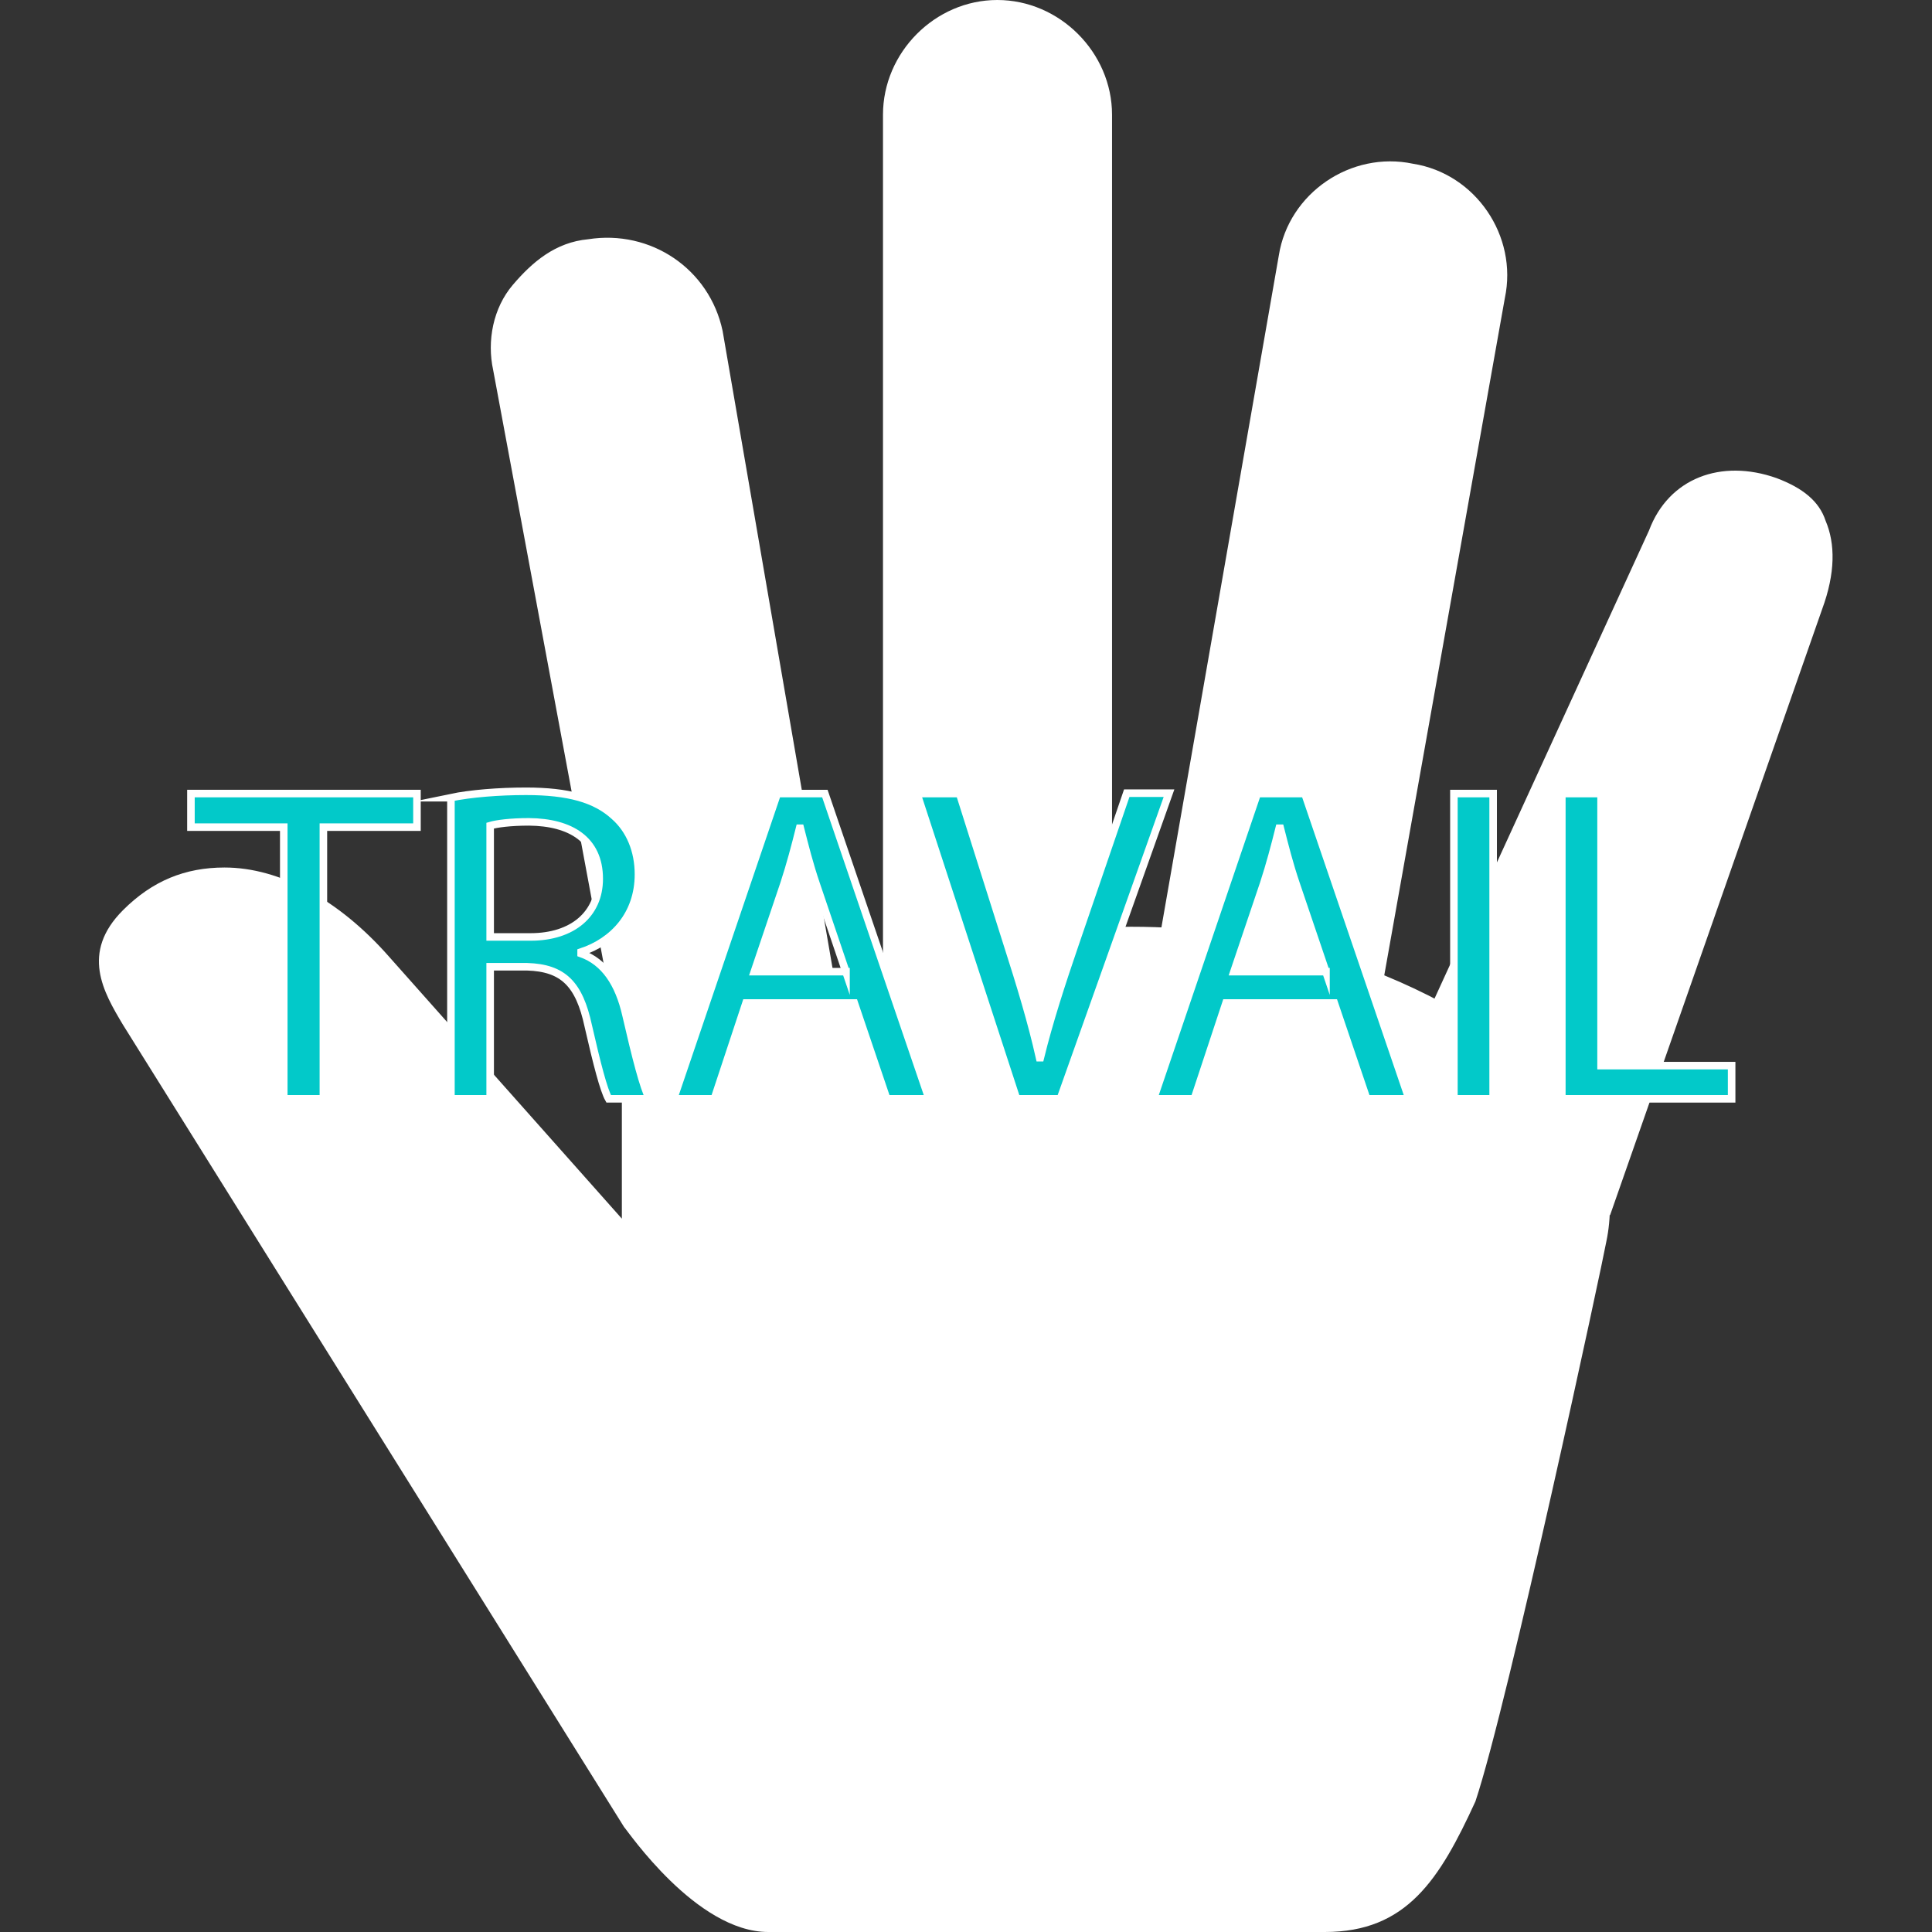 <?xml version="1.0" encoding="utf-8"?>
<!-- Generator: Adobe Illustrator 23.0.4, SVG Export Plug-In . SVG Version: 6.00 Build 0)  -->
<svg version="1.1" id="Layer_1" xmlns="http://www.w3.org/2000/svg" xmlns:xlink="http://www.w3.org/1999/xlink" x="0px" y="0px"
	 viewBox="0 0 512 512" style="enable-background:new 0 0 512 512;" xml:space="preserve">
<rect x="0" y="0" width="512" height="512" fill="#333333" stroke="none"/>
<style type="text/css">
	.st0{fill:#FFFFFF;}
	.st1{fill:#02C9C9;stroke:#FFFFFF;stroke-width:2;stroke-miterlimit:10;}
</style>
<g>
	<g transform="translate(4 1)">
		<path class="st0" d="M474.7,157.8l-57.3,160.5h-0.9c0-9.5-2.6-20.8-9.5-27.8c-6.1-6.1-16.5-14.8-31.2-23.4l1.7-3.5l58.1-122.4
			c4.3-10.4,14.8-16.5,28.6-12.1C478.2,133.5,479,143.9,474.7,157.8z M286.4,245.5v0.9c-19.1,0.9-36.4,3.5-52.1,6.9v-0.9v-223
			c0-14.8,11.3-26,26-26c14.8,0,26,11.3,26,26v216.1H286.4z M181.4,85.8l31.2,173.6c-30.4,9.5-47.7,21.7-47.7,21.7L130.2,94.5
			c-2.6-13.9,6.9-27.8,20.8-30.4C165.7,62.3,178.8,71.9,181.4,85.8z M368.8,46.7c13.9,2.6,23.4,15.6,20.8,30.4l-31.2,177l-1.7,3.5
			c-13.9-5.2-31.2-9.5-50.3-11.3v-2.6l32.1-176.2C341,53.7,354.9,45,368.8,46.7z"/>
		<path class="st0" d="M212.6,259.3c6.9-2.6,13.9-4.3,21.7-6.1c15.6-3.5,33-6.1,52.1-6.9c2.6,0,6.1,0,8.7,0c4.3,0,7.8,0,11.3,0
			c19.1,0.9,36.4,5.2,50.3,11.3c6.9,2.6,13,6.1,19.1,8.7c14.8,7.8,26,17.4,31.2,23.4c6.9,6.9,9.5,18.2,9.5,27.8c0,2.6,0,5.2-0.9,6.9
			c0,0-26,121.5-34.7,147.5s-17.4,34.7-34.7,34.7H198.7c-17.4,0-34.7-26-34.7-26L31.2,268c-6.1-9.5-9.5-16.5-0.9-25.2
			c18.2-18.2,46-8.7,64.2,12.1l69.4,78.1v-52l0,0C164.9,281,182.2,268.9,212.6,259.3"/>
	</g>
	<path class="st0" d="M351.1,512H203.6c-19.1,0-37.3-26.9-38.2-27.8L32.6,271.6c-5.2-8.7-11.3-19.1,0-30.4
		c7.8-7.8,16.5-11.3,26.9-11.3c14.8,0,30.4,8.7,43.4,23.4l69.4,78.1c1.7,1.7,1.7,4.3,0,6.1c-1.7,1.7-4.3,1.7-6.1,0l-69.4-78.1
		c-11.3-12.1-25.2-20-37.3-20c-7.8,0-14.8,2.6-20.8,8.7s-5.2,9.5,1.7,20l132.8,212.6c4.3,6.9,19.1,24.3,31.2,24.3H352
		c13.9,0,21.7-4.3,30.4-32.1c8.7-25.2,34.7-145.8,34.7-146.7c1.7-9.5,0-23.4-7.8-30.4c-9.5-9.5-46.9-42.5-109.3-42.5
		c-74.6,0-125.8,33-127.6,33.8l-0.9,0.9c0,0,0,0-0.9,0c-2.6,0.9-4.3-0.9-5.2-3.5L130.7,98.1c-1.7-7.8,0-16.5,5.2-22.6
		s11.3-11.3,20-12.1c16.5-2.6,32.1,7.8,35.6,24.3l29.5,171c0,2.6-0.9,4.3-3.5,5.2c-2.6,0-4.3-0.9-5.2-3.5l-29.5-171
		c-0.9-6.1-4.3-10.4-8.7-13.9c-4.3-3.5-10.4-4.3-16.5-3.5c-6.1,0.9-10.4,4.3-13.9,8.7s-4.3,10.4-3.5,16.5l33,180.5
		c15.6-8.7,62.5-32.1,126.7-32.1c66,0,105,33.8,116.3,44.3c9.5,9.5,12.1,26.9,9.5,39.1c-0.9,5.2-26,122.4-34.7,148.4
		C381.5,498.1,372.8,512,351.1,512z M307.7,442.6c-1.7,0-3.5-0.9-4.3-3.5c-21.7-74.6-80.7-83.3-83.3-83.3s-4.3-2.6-3.5-5.2
		c0-2.6,2.6-4.3,5.2-3.5c0.9,0,66.8,9.5,90.3,90.3c0.9,2.6-0.9,4.3-2.6,5.2C308.6,442.6,307.7,442.6,307.7,442.6z M377.2,338.4
		c-62.5,0-97.2-52.1-98.9-53.8s-0.9-4.3,0.9-6.1c1.7-1.7,4.3-0.9,6.1,0.9c0,0.9,33.8,50.3,92,50.3c2.6,0,4.3,1.7,4.3,4.3
		C381.5,336.7,379.8,338.4,377.2,338.4z M422.4,323.7c-0.9,0-0.9,0-1.7,0c-2.6-0.9-3.5-3.5-2.6-5.2l56.3-160.6
		c2.6-6.9,3.5-13,1.7-16.5c-1.7-2.6-4.3-5.2-8.7-6.9c-12.1-4.3-20,2.6-22.6,9.5l-57.6,126.7c-0.9,2.6-3.5,3.5-6.1,1.7
		c-2.6-0.9-3.5-3.5-1.7-6.1L437,140.6c5.2-13.9,19.1-19.1,33.8-13.9c6.9,2.6,11.3,6.1,13,11.3c2.6,6.1,2.6,13.9-0.9,23.4L426.7,322
		C425.8,322,424.1,323.7,422.4,323.7z M361.8,262.3c-0.9,0-3.9-1.1-3.9-3.7l32.3-181.4c1.7-12.1-6.1-23.4-17.4-25.2
		c-11.3-1.7-23.4,6.1-25.2,17.4l-31.1,178c0,2.6-2.6,4.3-5.2,3.5c-2.6,0-4.3-2.6-3.5-5.2l31.1-178c2.6-16.5,19.1-27.8,35.6-24.3
		C391,46,402.3,62.5,398.8,79l-32.3,181.4C365.7,262.1,363.5,262.3,361.8,262.3z M238.3,258.6c-2.6,0-4.3-1.7-4.3-4.3V30.4
		C234,13.9,247.8,0,264.3,0s30.4,13.9,30.4,30.4v217.1c0,2.6-1.7,4.3-4.3,4.3c-2.6,0-4.3-1.7-4.3-4.3V30.4
		c0-12.1-9.5-21.7-21.7-21.7c-12.1,0-21.7,9.5-21.7,21.7v223.9C242.6,256.9,240.9,258.6,238.3,258.6z M164.8,281.3h7v54.2h-7V281.3z
		"/>
</g>
<g>
	<path class="st1" d="M75.2,219.2H50.6v-8.9h59.9v8.9H85.7v72H75.2V219.2z"/>
	<path class="st1" d="M119.4,211.4c5.3-1.1,12.8-1.7,20-1.7c11.2,0,18.4,2,23.4,6.6c4.1,3.6,6.4,9.1,6.4,15.4
		c0,10.7-6.7,17.8-15.2,20.6v0.4c6.2,2.2,10,7.9,11.9,16.3c2.6,11.3,4.6,19.1,6.2,22.2h-10.8c-1.3-2.3-3.1-9.2-5.4-19.3
		c-2.4-11.2-6.7-15.4-16.2-15.7h-9.8v35h-10.4V211.4z M129.9,248.3h10.7c11.2,0,18.2-6.1,18.2-15.4c0-10.4-7.6-15-18.6-15.1
		c-5,0-8.6,0.5-10.3,1V248.3z"/>
	<path class="st1" d="M197.7,265.8l-8.4,25.4h-10.8l27.5-80.9h12.6l27.6,80.9H235l-8.6-25.4H197.7z M224.2,257.6l-7.9-23.3
		c-1.8-5.3-3-10.1-4.2-14.8h-0.2c-1.2,4.8-2.5,9.7-4.1,14.6l-7.9,23.4H224.2z"/>
	<path class="st1" d="M269.4,291.2L243,210.3h11.3l12.6,39.8c3.5,10.9,6.5,20.8,8.6,30.2h0.2c2.3-9.4,5.6-19.6,9.2-30.1l13.7-40
		h11.2L281,291.2H269.4z"/>
	<path class="st1" d="M324.9,265.8l-8.4,25.4h-10.8l27.5-80.9h12.6l27.6,80.9h-11.2l-8.6-25.4H324.9z M351.4,257.6l-7.9-23.3
		c-1.8-5.3-3-10.1-4.2-14.8H339c-1.2,4.8-2.5,9.7-4.1,14.6l-7.9,23.4H351.4z"/>
	<path class="st1" d="M395.7,210.3v80.9h-10.4v-80.9H395.7z"/>
	<path class="st1" d="M413.9,210.3h10.4v72.1h34.6v8.8h-45V210.3z"/>
</g>
</svg>
